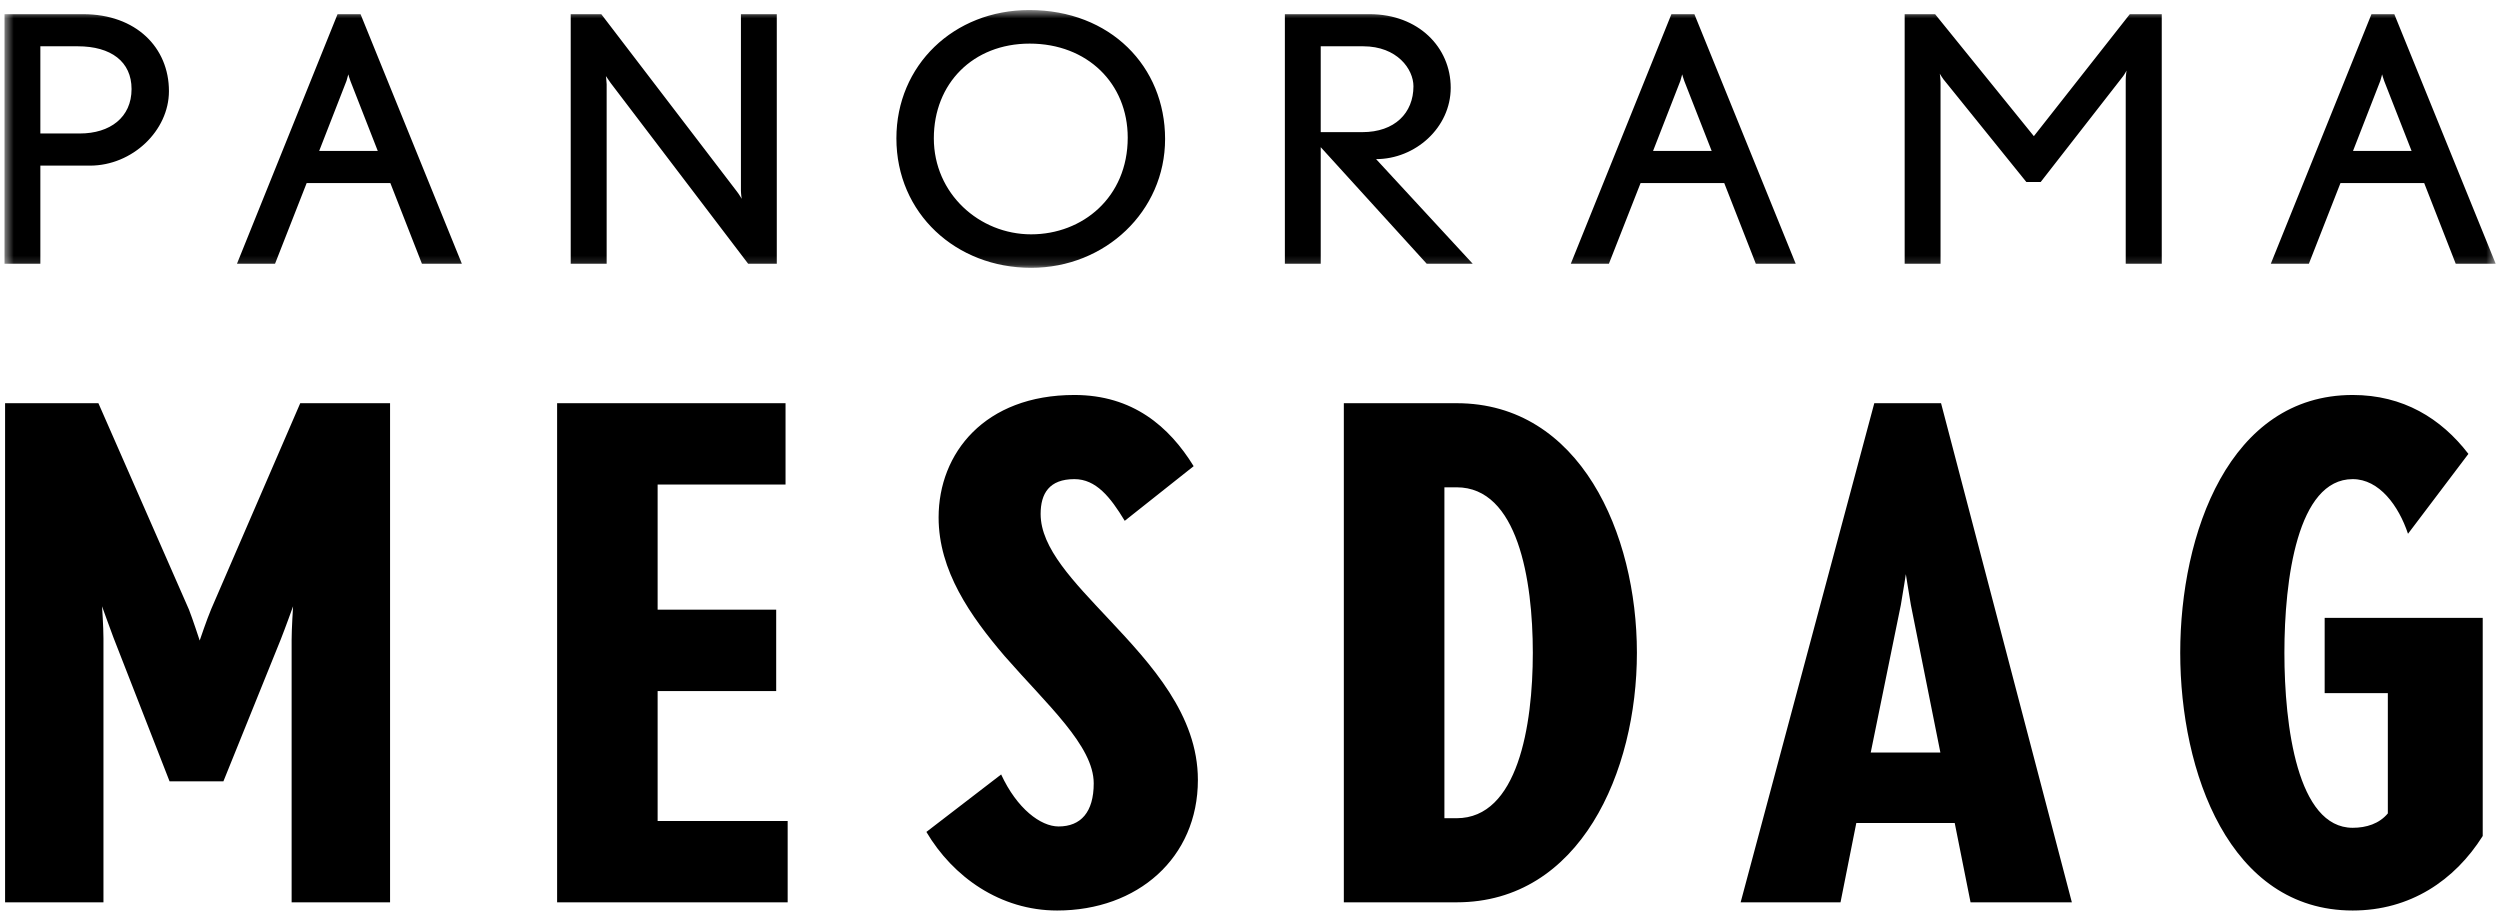 <?xml version="1.0" encoding="UTF-8"?>
<svg width="274px" height="100px" viewBox="0 0 274 100" version="1.1" xmlns="http://www.w3.org/2000/svg" xmlns:xlink="http://www.w3.org/1999/xlink">
    <title>Group 14 Copy</title>
    <defs>
        <polygon id="path-1" points="0.494 0.584 273.525 0.584 273.525 28.839 0.494 28.839"></polygon>
    </defs>
    <g id="Page-1" stroke="none" stroke-width="1" fill="none" fill-rule="evenodd">
        <g id="Group-14-Copy">
            <g id="Group-3" transform="translate(0, 0.516)">
                <mask id="mask-2" fill="white">
                    <use xlink:href="#path-1"></use>
                </mask>
                <g id="Clip-2"></g>
                <path d="M18.516,9.471 C18.516,4.709 14.93,1.038 9.107,1.038 L0.494,1.038 L0.494,28.387 L4.423,28.387 L4.423,17.637 L9.859,17.637 C14.5,17.637 18.516,13.813 18.516,9.471 L18.516,9.471 Z M14.419,9.243 C14.419,12.356 12.057,14.114 8.75,14.114 L4.423,14.114 L4.423,4.557 L8.516,4.557 C12.179,4.557 14.419,6.246 14.419,9.243 L14.419,9.243 Z M50.618,28.387 L39.516,1.038 L36.996,1.038 L25.973,28.387 L30.145,28.387 L33.61,19.548 L42.783,19.548 L46.242,28.387 L50.618,28.387 Z M41.403,16.025 L34.982,16.025 L37.976,8.345 C38.058,8.08 38.176,7.633 38.176,7.633 C38.176,7.633 38.292,8.08 38.415,8.385 L41.403,16.025 Z M85.136,28.387 L85.136,1.038 L81.206,1.038 L81.206,20.369 C81.206,20.711 81.288,21.272 81.288,21.272 C81.288,21.272 81.011,20.784 80.775,20.488 L65.902,1.038 L62.55,1.038 L62.55,28.387 L66.489,28.387 L66.489,8.721 C66.489,8.422 66.407,7.822 66.407,7.822 C66.407,7.822 66.761,8.345 66.921,8.57 L81.995,28.387 L85.136,28.387 Z M127.694,14.716 C127.694,6.773 121.705,0.584 112.812,0.584 C104.511,0.584 98.245,6.657 98.245,14.643 C98.245,22.884 104.782,28.839 113.012,28.839 C121.12,28.839 127.694,22.657 127.694,14.716 L127.694,14.716 Z M123.599,14.568 C123.599,21.121 118.64,25.167 113.012,25.167 C107.339,25.167 102.348,20.711 102.348,14.643 C102.348,8.643 106.632,4.264 112.849,4.264 C119.183,4.264 123.599,8.643 123.599,14.568 L123.599,14.568 Z M161.406,28.387 L150.819,16.923 C155.108,16.923 158.998,13.484 158.998,9.097 C158.998,4.673 155.458,1.038 150.114,1.038 L140.822,1.038 L140.822,28.387 L144.751,28.387 L144.751,15.613 L156.365,28.387 L161.406,28.387 Z M154.914,8.94 C154.914,11.868 152.862,13.966 149.312,13.966 L144.751,13.966 L144.751,4.557 L149.401,4.557 C153.137,4.557 154.914,7.07 154.914,8.94 L154.914,8.94 Z M196.808,28.387 L185.705,1.038 L183.186,1.038 L172.161,28.387 L176.337,28.387 L179.807,19.548 L188.977,19.548 L192.437,28.387 L196.808,28.387 Z M187.599,16.025 L181.176,16.025 L184.168,8.345 C184.25,8.08 184.368,7.633 184.368,7.633 C184.368,7.633 184.489,8.08 184.607,8.385 L187.599,16.025 Z M236.928,28.387 L236.928,1.038 L233.426,1.038 L222.911,14.407 L212.087,1.038 L208.751,1.038 L208.751,28.387 L212.683,28.387 L212.683,8.57 C212.683,8.08 212.601,7.56 212.601,7.56 C212.601,7.56 212.839,7.969 212.988,8.158 L222.089,19.432 L223.659,19.432 L232.676,7.859 C232.833,7.667 233.07,7.22 233.07,7.22 C233.07,7.22 232.979,7.779 232.979,8.267 L232.979,28.387 L236.928,28.387 Z M273.525,28.387 L262.417,1.038 L259.912,1.038 L248.882,28.387 L253.054,28.387 L256.515,19.548 L265.692,19.548 L269.146,28.387 L273.525,28.387 Z M264.309,16.025 L257.891,16.025 L260.881,8.345 C260.969,8.08 261.078,7.633 261.078,7.633 C261.078,7.633 261.202,8.08 261.317,8.385 L264.309,16.025 Z" id="Fill-1" fill="#000000" mask="url(#mask-2)"></path>
            </g>
            <path d="M42.751,98.894 L42.751,44.191 L32.906,44.191 L23.149,66.753 C22.674,67.873 21.887,70.202 21.887,70.202 C21.887,70.202 21.101,67.8 20.713,66.818 L10.785,44.191 L0.557,44.191 L0.557,98.894 L11.339,98.894 L11.339,69.967 C11.339,68.697 11.184,66.451 11.184,66.451 C11.184,66.451 12.044,68.847 12.442,69.898 L18.585,85.637 L24.484,85.637 L30.784,70.046 C31.259,68.847 32.121,66.451 32.121,66.451 C32.121,66.451 31.962,68.922 31.962,70.122 L31.962,98.894 L42.751,98.894 Z M86.328,98.894 L86.328,89.98 L72.076,89.98 L72.076,75.741 L85.07,75.741 L85.07,66.818 L72.076,66.818 L72.076,53.108 L86.095,53.108 L86.095,44.191 L61.059,44.191 L61.059,98.894 L86.328,98.894 Z M131.289,85.481 C131.289,78.366 126.179,72.818 121.538,67.873 C117.675,63.75 114.053,60.079 114.053,56.332 C114.053,54.088 114.997,52.512 117.755,52.512 C120.113,52.512 121.69,54.459 123.271,57.082 L130.824,51.093 C128.146,46.739 124.135,43.29 117.755,43.29 C107.918,43.29 102.871,49.666 102.871,56.71 C102.871,62.551 106.34,67.499 110.115,71.916 C114.763,77.239 119.872,81.741 119.872,85.855 C119.872,89.014 118.46,90.58 116.022,90.58 C114.053,90.58 111.461,88.632 109.726,84.881 L101.532,91.179 C104.449,96.119 109.64,99.792 115.861,99.792 C124.683,99.792 131.289,94.023 131.289,85.481 L131.289,85.481 Z M179.405,71.544 C179.405,58.503 173.185,44.191 159.65,44.191 L147.284,44.191 L147.284,98.894 L159.65,98.894 C173.185,98.894 179.405,84.578 179.405,71.544 L179.405,71.544 Z M167.997,71.544 C167.997,79.563 166.342,89.676 159.65,89.676 L158.307,89.676 L158.307,53.409 L159.65,53.409 C166.342,53.409 167.997,63.525 167.997,71.544 L167.997,71.544 Z M227.075,98.894 L212.739,44.191 L205.422,44.191 L190.774,98.894 L201.72,98.894 L203.451,90.201 L214.237,90.201 L215.972,98.894 L227.075,98.894 Z M212.666,82.48 L205.031,82.48 L208.333,66.297 C208.569,64.95 208.881,62.927 208.881,62.927 C208.881,62.927 209.199,64.95 209.431,66.297 L212.666,82.48 Z M272.106,91.626 L272.106,67.72 L254.783,67.72 L254.783,75.968 L261.707,75.968 L261.707,89.15 C260.768,90.279 259.349,90.726 257.855,90.726 C251.791,90.726 250.37,79.563 250.37,71.544 C250.37,63.525 251.791,52.512 257.855,52.512 C260.768,52.512 262.897,55.436 263.917,58.503 L270.537,49.746 C267.539,45.84 263.366,43.29 257.855,43.29 C244.311,43.29 238.953,58.503 238.953,71.544 C238.953,84.578 244.311,99.792 257.855,99.792 C264.153,99.792 269.033,96.498 272.106,91.626 L272.106,91.626 Z" id="Fill-4" fill="#000000"></path>
        </g>
    </g>
</svg>